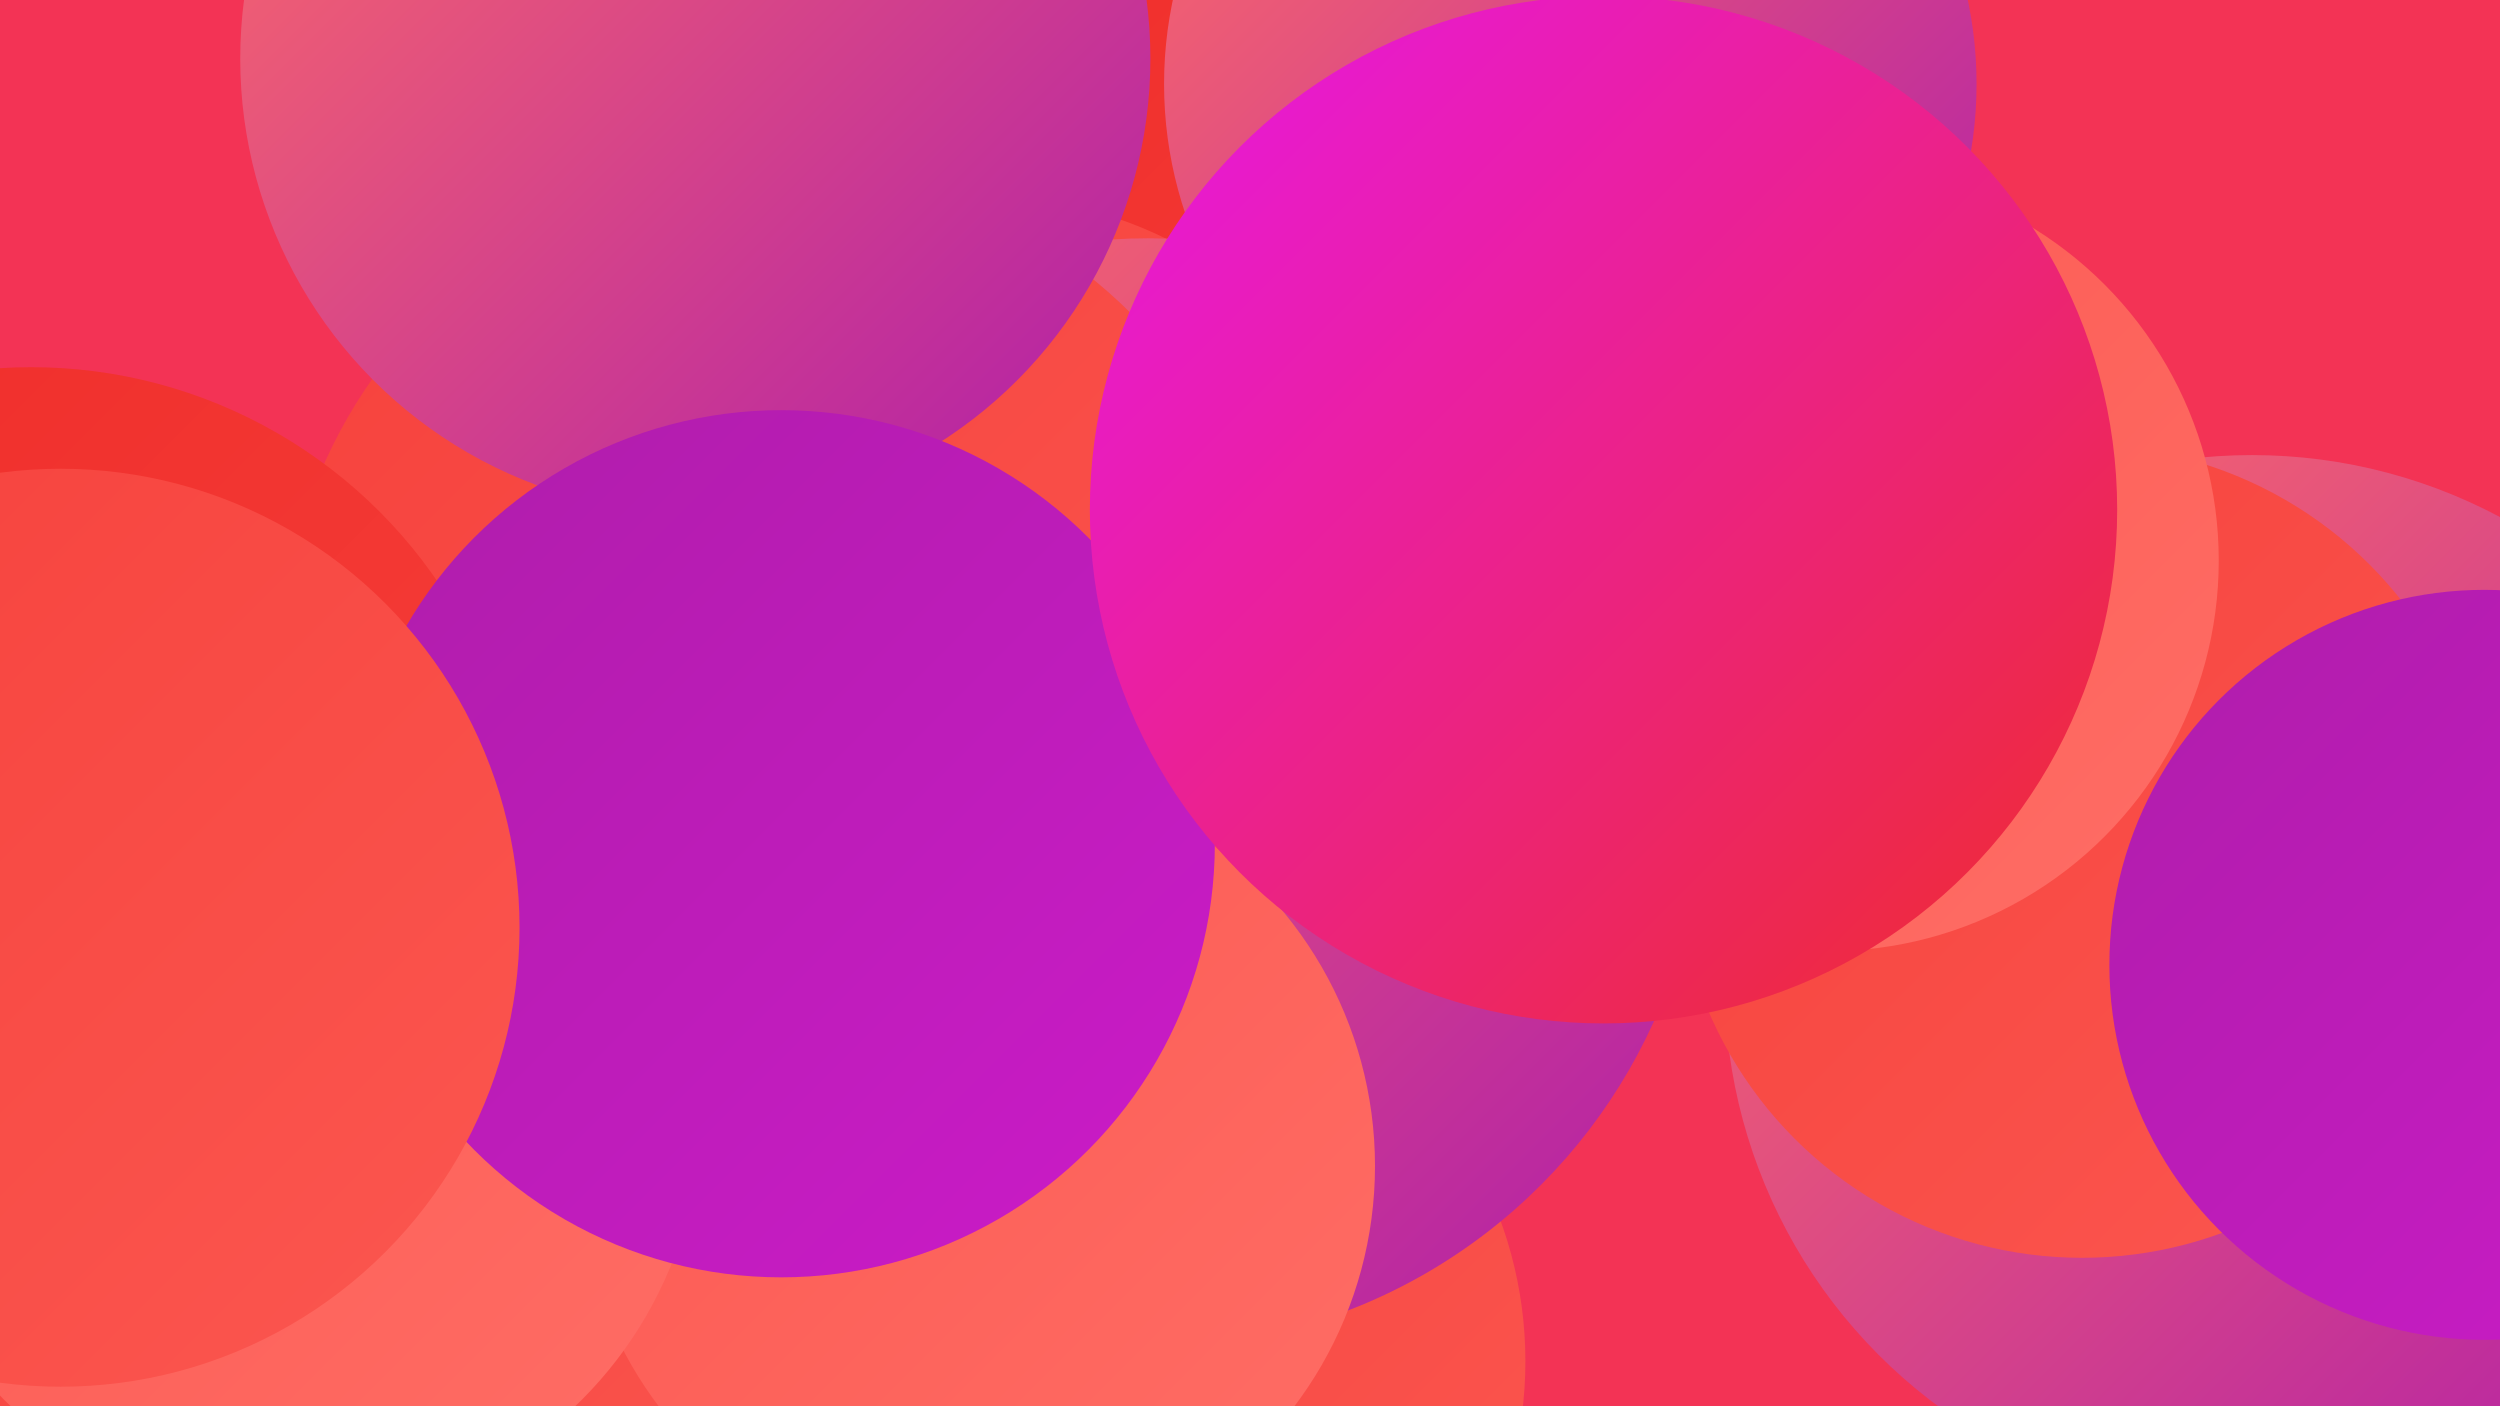 <?xml version="1.0" encoding="UTF-8"?><svg width="1280" height="720" xmlns="http://www.w3.org/2000/svg"><defs><linearGradient id="grad0" x1="0%" y1="0%" x2="100%" y2="100%"><stop offset="0%" style="stop-color:#af1daa;stop-opacity:1" /><stop offset="100%" style="stop-color:#cb1bc8;stop-opacity:1" /></linearGradient><linearGradient id="grad1" x1="0%" y1="0%" x2="100%" y2="100%"><stop offset="0%" style="stop-color:#cb1bc8;stop-opacity:1" /><stop offset="100%" style="stop-color:#e718e6;stop-opacity:1" /></linearGradient><linearGradient id="grad2" x1="0%" y1="0%" x2="100%" y2="100%"><stop offset="0%" style="stop-color:#e718e6;stop-opacity:1" /><stop offset="100%" style="stop-color:#ef2c29;stop-opacity:1" /></linearGradient><linearGradient id="grad3" x1="0%" y1="0%" x2="100%" y2="100%"><stop offset="0%" style="stop-color:#ef2c29;stop-opacity:1" /><stop offset="100%" style="stop-color:#f6413c;stop-opacity:1" /></linearGradient><linearGradient id="grad4" x1="0%" y1="0%" x2="100%" y2="100%"><stop offset="0%" style="stop-color:#f6413c;stop-opacity:1" /><stop offset="100%" style="stop-color:#fb5750;stop-opacity:1" /></linearGradient><linearGradient id="grad5" x1="0%" y1="0%" x2="100%" y2="100%"><stop offset="0%" style="stop-color:#fb5750;stop-opacity:1" /><stop offset="100%" style="stop-color:#ff6e66;stop-opacity:1" /></linearGradient><linearGradient id="grad6" x1="0%" y1="0%" x2="100%" y2="100%"><stop offset="0%" style="stop-color:#ff6e66;stop-opacity:1" /><stop offset="100%" style="stop-color:#af1daa;stop-opacity:1" /></linearGradient></defs><rect width="1280" height="720" fill="#f33355" /><circle cx="1153" cy="503" r="270" fill="url(#grad6)" /><circle cx="708" cy="82" r="194" fill="url(#grad3)" /><circle cx="115" cy="595" r="252" fill="url(#grad6)" /><circle cx="804" cy="43" r="208" fill="url(#grad6)" /><circle cx="506" cy="307" r="206" fill="url(#grad4)" /><circle cx="571" cy="697" r="210" fill="url(#grad4)" /><circle cx="221" cy="626" r="275" fill="url(#grad4)" /><circle cx="426" cy="347" r="219" fill="url(#grad5)" /><circle cx="1066" cy="436" r="208" fill="url(#grad4)" /><circle cx="588" cy="406" r="284" fill="url(#grad6)" /><circle cx="936" cy="287" r="200" fill="url(#grad5)" /><circle cx="399" cy="341" r="255" fill="url(#grad4)" /><circle cx="1272" cy="494" r="192" fill="url(#grad0)" /><circle cx="16" cy="440" r="252" fill="url(#grad3)" /><circle cx="500" cy="597" r="204" fill="url(#grad5)" /><circle cx="356" cy="30" r="233" fill="url(#grad6)" /><circle cx="150" cy="569" r="209" fill="url(#grad5)" /><circle cx="400" cy="432" r="222" fill="url(#grad0)" /><circle cx="821" cy="261" r="263" fill="url(#grad2)" /><circle cx="31" cy="475" r="235" fill="url(#grad4)" /></svg>